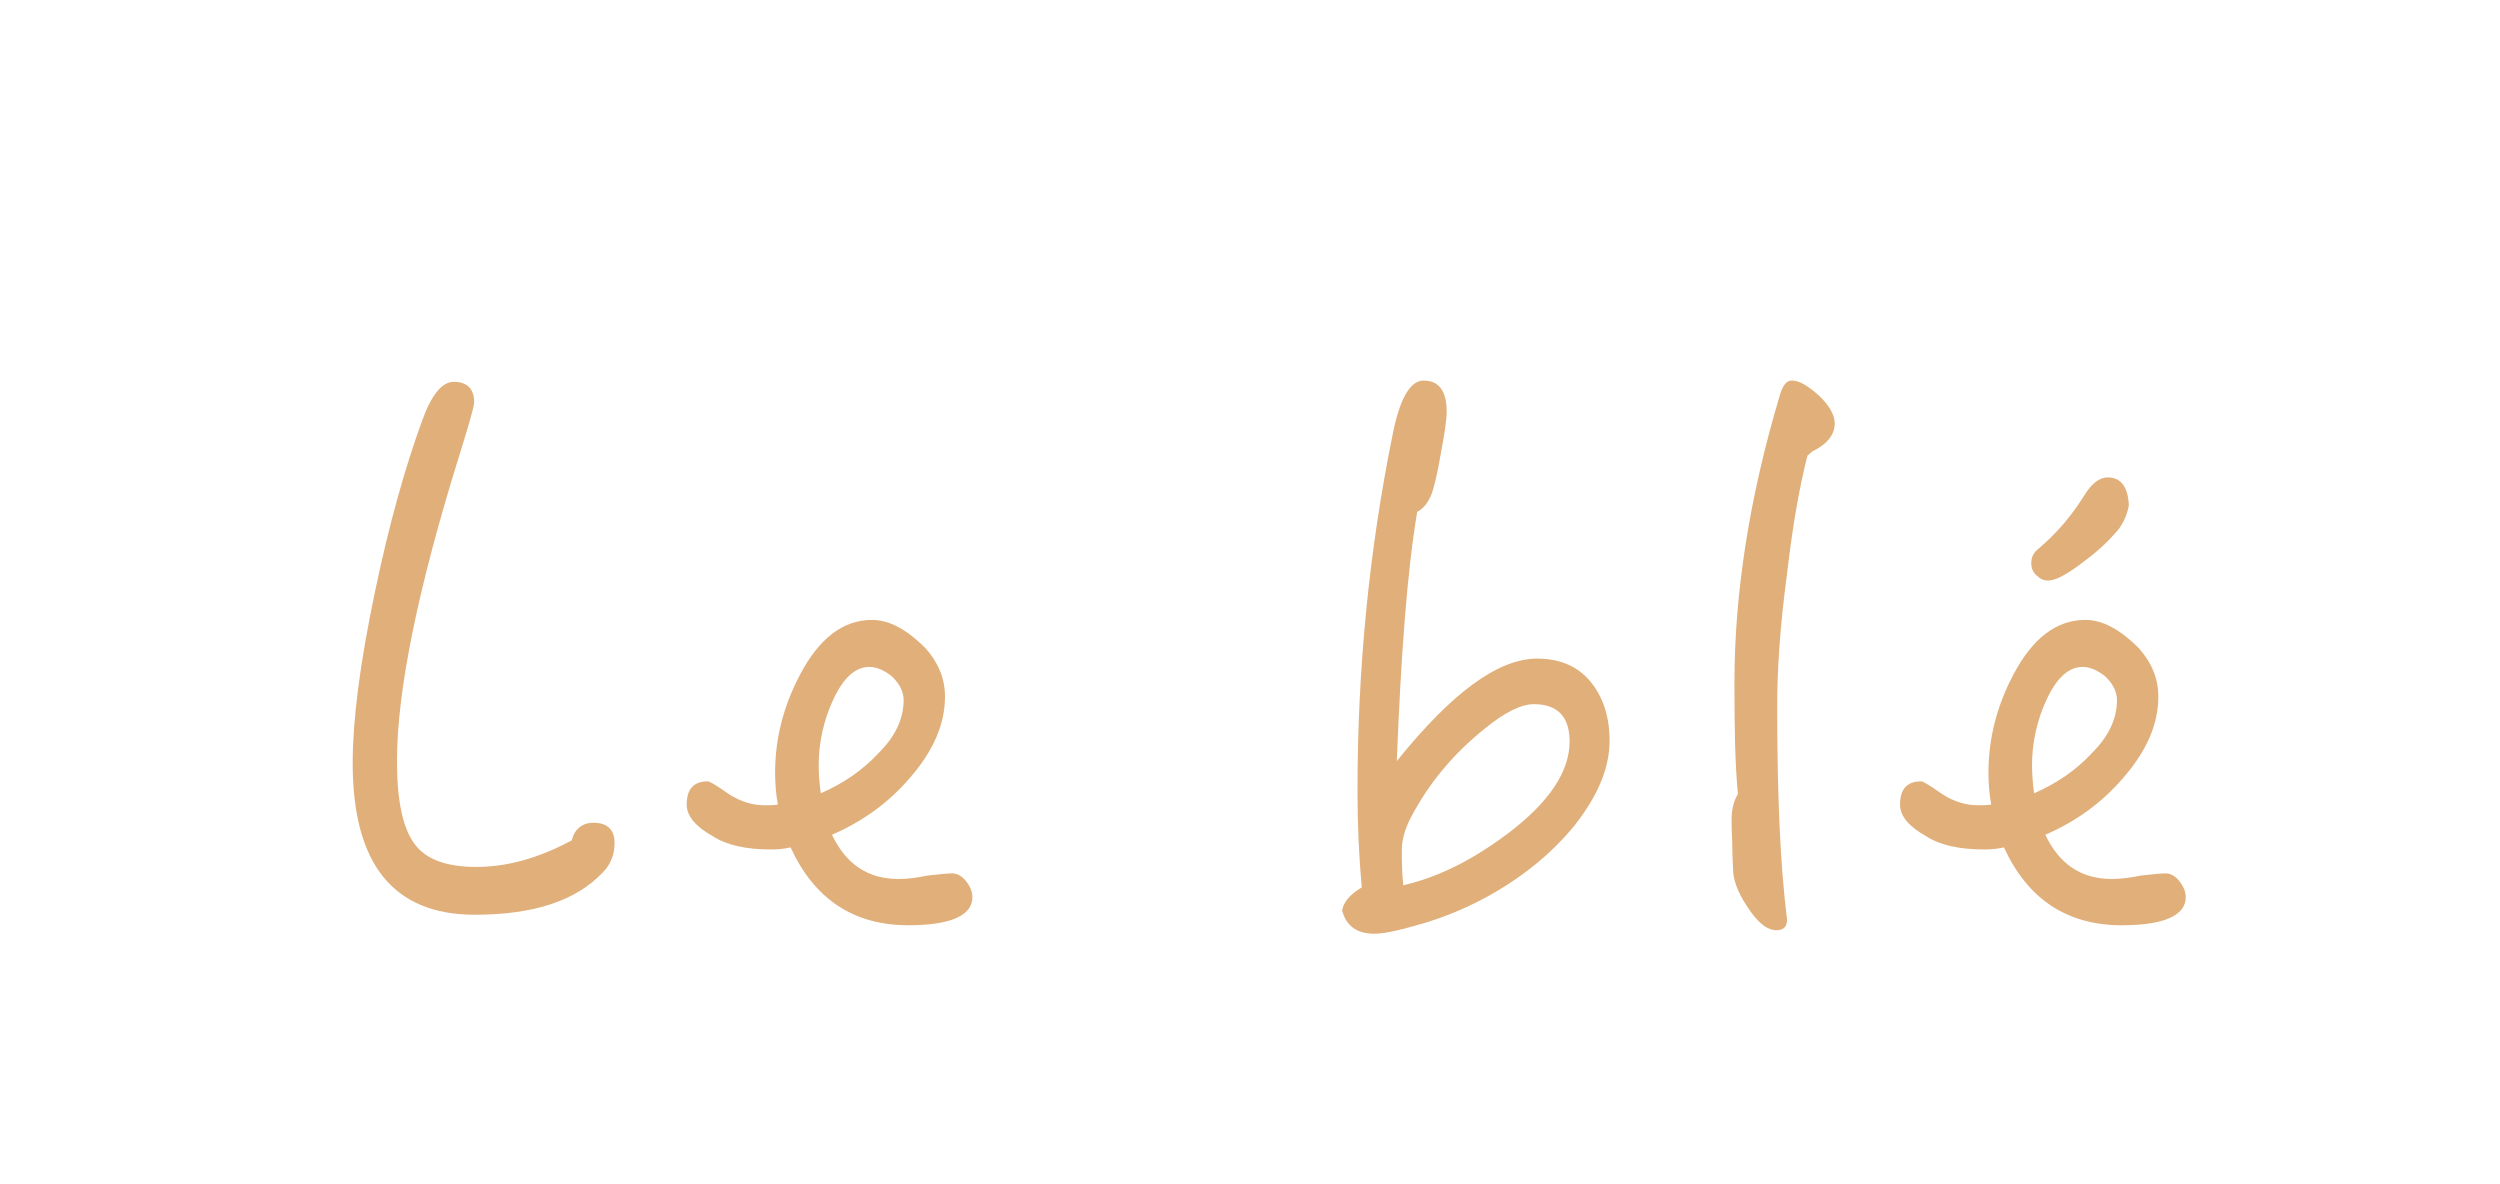 <?xml version="1.0" encoding="utf-8"?>
<!-- Generator: Adobe Illustrator 16.0.0, SVG Export Plug-In . SVG Version: 6.00 Build 0)  -->
<!DOCTYPE svg PUBLIC "-//W3C//DTD SVG 1.1//EN" "http://www.w3.org/Graphics/SVG/1.1/DTD/svg11.dtd">
<svg version="1.1" id="レイヤー_1" xmlns="http://www.w3.org/2000/svg" xmlns:xlink="http://www.w3.org/1999/xlink" x="0px"
	 y="0px" width="57px" height="27px" viewBox="0 0 57 27" enable-background="new 0 0 57 27" xml:space="preserve">
<g>
	<defs>
		<rect id="SVGID_27_" width="57" height="27"/>
	</defs>
	<clipPath id="SVGID_2_">
		<use xlink:href="#SVGID_27_"  overflow="visible"/>
	</clipPath>
	<g clip-path="url(#SVGID_2_)">
		<g>
			<path fill="#E0AF7A" d="M13.739,19.896c-0.608,0.64-1.568,0.96-2.913,0.96c-1.856,0-2.785-1.153-2.785-3.458
				c0-0.96,0.16-2.256,0.512-3.922c0.32-1.536,0.688-2.832,1.073-3.889c0.208-0.576,0.448-0.881,0.72-0.881
				c0.305,0,0.465,0.16,0.465,0.465c0,0.096-0.112,0.48-0.32,1.152c-0.961,3.072-1.44,5.426-1.44,7.026
				c0,0.896,0.128,1.521,0.399,1.89c0.257,0.352,0.721,0.527,1.409,0.527c0.688,0,1.408-0.191,2.177-0.607
				c0.063-0.257,0.24-0.4,0.496-0.4c0.32,0,0.48,0.16,0.48,0.464C14.012,19.496,13.915,19.72,13.739,19.896z"/>
			<path fill="#E0AF7A" d="M20.714,21.096c-1.248,0-2.145-0.592-2.689-1.776c-0.128,0.032-0.288,0.048-0.448,0.048
				c-0.56,0-1.008-0.096-1.328-0.304c-0.4-0.224-0.592-0.464-0.592-0.72c0-0.353,0.16-0.529,0.479-0.529
				c0.048,0,0.208,0.097,0.48,0.289c0.272,0.176,0.544,0.256,0.816,0.256c0.096,0,0.208,0,0.304-0.016
				c-0.048-0.257-0.063-0.496-0.063-0.736c0-0.77,0.192-1.521,0.576-2.241c0.432-0.816,0.977-1.233,1.633-1.233
				c0.399,0,0.8,0.225,1.216,0.641c0.288,0.32,0.448,0.688,0.448,1.105c0,0.64-0.271,1.248-0.8,1.855
				c-0.48,0.561-1.072,0.993-1.777,1.297c0.32,0.672,0.816,1.009,1.521,1.009c0.144,0,0.368-0.017,0.672-0.08
				c0.288-0.032,0.464-0.048,0.544-0.048c0.128,0,0.225,0.064,0.32,0.176c0.096,0.128,0.145,0.24,0.145,0.368
				C22.171,20.872,21.674,21.096,20.714,21.096z M20.346,15.43c-0.176-0.144-0.353-0.224-0.528-0.224
				c-0.32,0-0.592,0.256-0.816,0.736c-0.224,0.479-0.336,0.992-0.336,1.505c0,0.191,0.016,0.416,0.048,0.64
				c0.513-0.224,0.961-0.528,1.329-0.929c0.368-0.367,0.56-0.768,0.56-1.2C20.602,15.766,20.506,15.59,20.346,15.43z"/>
			<path fill="#E0AF7A" d="M35.898,18.823c-0.512,0.624-1.152,1.153-1.953,1.601c-0.432,0.24-0.912,0.448-1.424,0.608
				c-0.545,0.16-0.929,0.257-1.185,0.257c-0.4,0-0.641-0.177-0.736-0.529c0.032-0.191,0.176-0.367,0.448-0.527
				c-0.064-0.705-0.097-1.441-0.097-2.209c0-2.737,0.257-5.442,0.801-8.115c0.16-0.816,0.4-1.232,0.704-1.232
				c0.353,0,0.528,0.24,0.528,0.703c0,0.193-0.048,0.513-0.128,0.93c-0.08,0.479-0.16,0.815-0.225,0.976
				c-0.08,0.192-0.191,0.32-0.319,0.384c-0.225,1.329-0.368,3.218-0.465,5.683c1.249-1.552,2.306-2.337,3.201-2.337
				c0.513,0,0.929,0.176,1.217,0.528s0.433,0.8,0.433,1.345C36.699,17.511,36.427,18.15,35.898,18.823z M34.97,16.055
				c-0.288,0-0.672,0.191-1.12,0.56c-0.72,0.577-1.28,1.249-1.696,2.049c-0.128,0.257-0.192,0.497-0.192,0.704
				c0,0.225,0,0.496,0.032,0.816c0.832-0.191,1.633-0.607,2.433-1.217c0.896-0.688,1.36-1.376,1.36-2.064
				C35.786,16.342,35.515,16.055,34.97,16.055z"/>
			<path fill="#E0AF7A" d="M41.321,10.292l-0.112,0.097c-0.176,0.688-0.336,1.584-0.464,2.688c-0.16,1.185-0.225,2.192-0.225,3.009
				c0,1.969,0.064,3.602,0.225,4.883c0,0.16-0.08,0.24-0.24,0.24c-0.224,0-0.448-0.193-0.672-0.545
				c-0.225-0.336-0.32-0.624-0.32-0.864c0-0.063-0.017-0.24-0.017-0.56c-0.016-0.305-0.016-0.48-0.016-0.545
				c0-0.24,0.048-0.432,0.145-0.592c-0.064-0.641-0.08-1.489-0.08-2.529c0-2.033,0.336-4.227,1.04-6.578
				c0.064-0.209,0.144-0.32,0.272-0.32c0.16,0,0.352,0.111,0.607,0.336c0.24,0.224,0.368,0.447,0.368,0.641
				C41.833,9.908,41.657,10.132,41.321,10.292z"/>
			<path fill="#E0AF7A" d="M48.378,21.096c-1.248,0-2.145-0.592-2.689-1.776c-0.128,0.032-0.288,0.048-0.448,0.048
				c-0.56,0-1.008-0.096-1.328-0.304c-0.4-0.224-0.592-0.464-0.592-0.72c0-0.353,0.16-0.529,0.479-0.529
				c0.048,0,0.208,0.097,0.48,0.289c0.272,0.176,0.544,0.256,0.816,0.256c0.096,0,0.208,0,0.304-0.016
				c-0.048-0.257-0.063-0.496-0.063-0.736c0-0.77,0.192-1.521,0.576-2.241c0.432-0.816,0.977-1.233,1.633-1.233
				c0.399,0,0.8,0.225,1.216,0.641c0.288,0.32,0.448,0.688,0.448,1.105c0,0.64-0.271,1.248-0.8,1.855
				c-0.48,0.561-1.072,0.993-1.777,1.297c0.32,0.672,0.816,1.009,1.521,1.009c0.144,0,0.368-0.017,0.672-0.08
				c0.288-0.032,0.464-0.048,0.544-0.048c0.128,0,0.225,0.064,0.32,0.176c0.096,0.128,0.145,0.24,0.145,0.368
				C49.835,20.872,49.338,21.096,48.378,21.096z M48.218,12.164c-0.208,0.24-0.464,0.465-0.752,0.673
				c-0.353,0.272-0.608,0.4-0.769,0.4c-0.096,0-0.176-0.032-0.256-0.112c-0.097-0.08-0.128-0.176-0.128-0.288
				c0-0.128,0.048-0.24,0.176-0.336c0.416-0.353,0.752-0.753,1.04-1.217c0.16-0.256,0.337-0.399,0.528-0.399
				c0.305,0,0.465,0.224,0.48,0.64C48.49,11.781,48.378,12.004,48.218,12.164z M48.01,15.43c-0.176-0.144-0.353-0.224-0.528-0.224
				c-0.32,0-0.592,0.256-0.816,0.736c-0.224,0.479-0.336,0.992-0.336,1.505c0,0.191,0.016,0.416,0.048,0.64
				c0.513-0.224,0.961-0.528,1.329-0.929c0.368-0.367,0.56-0.768,0.56-1.2C48.266,15.766,48.17,15.59,48.01,15.43z"/>
		</g>
	</g>
</g>
</svg>
